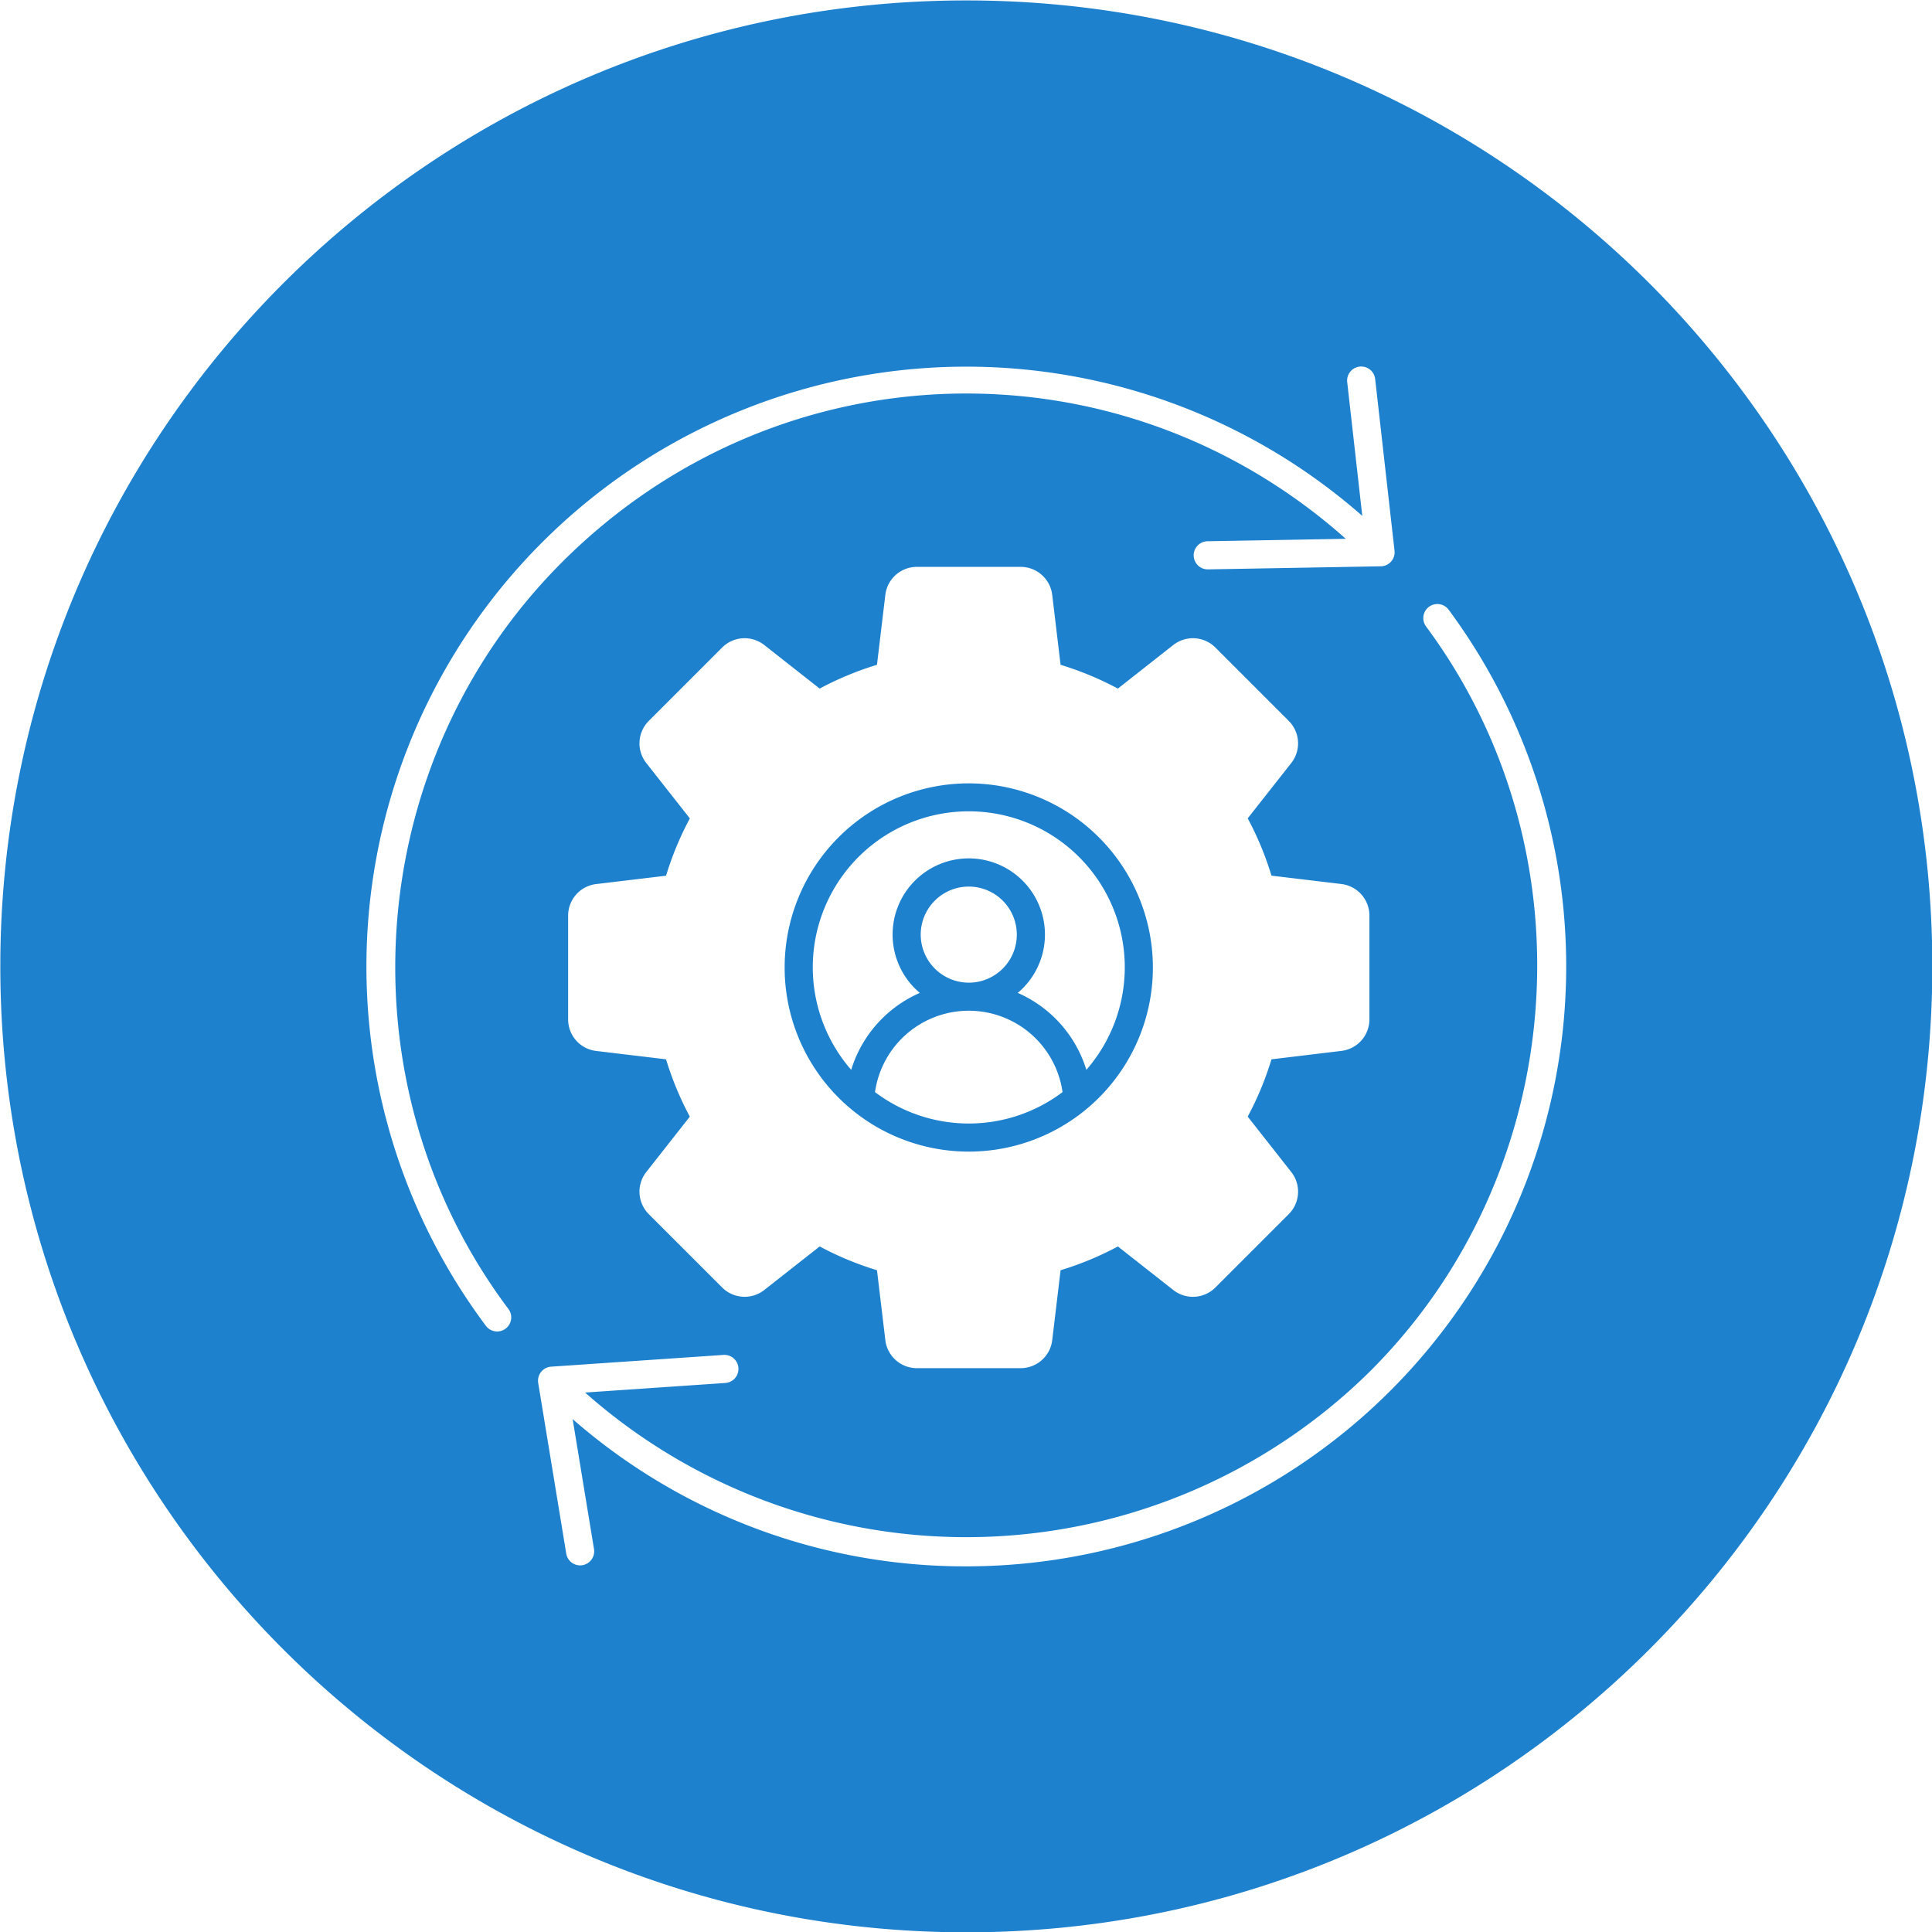 <svg xmlns="http://www.w3.org/2000/svg" xmlns:xlink="http://www.w3.org/1999/xlink" xmlns:svgjs="http://svgjs.dev/svgjs" id="Layer_1" height="300" viewBox="0 0 512 512" width="300" data-name="Layer 1"><g transform="matrix(1,0,0,1,0,0)"><path d="m256.085.114c141.383 0 256 114.586 256 255.963s-114.617 256.006-256 256.006-256-114.63-256-256.006 114.615-255.963 256-255.963zm127.8 161.436a3.727 3.727 0 0 0 -5.986 4.441c44.336 59.762 38.027 144.571-14.678 197.278a152.248 152.248 0 0 1 -208.16 5.77l37.214-2.541a3.726 3.726 0 0 0 -.508-7.434l-45.712 3.118a3.725 3.725 0 0 0 -3.423 4.323l7.428 45.216a3.729 3.729 0 0 0 3.672 3.123 4.043 4.043 0 0 0 .609-.049 3.732 3.732 0 0 0 3.074-4.286l-5.656-34.427a157.908 157.908 0 0 0 104.3 39.018h.3c.352 0 .7 0 1.056-.008a158.992 158.992 0 0 0 126.471-253.542zm-249.117 185.385c-44.916-59.849-38.822-144.945 14.177-197.944 57.313-57.314 147.637-59.667 207.7-6.2l-36.66.646a3.727 3.727 0 0 0 .065 7.453h.067l45.811-.813a3.726 3.726 0 0 0 3.637-4.143l-5.137-45.528a3.727 3.727 0 0 0 -7.407.833l4 35.478a158.982 158.982 0 0 0 -232.214 214.695 3.728 3.728 0 0 0 5.961-4.477zm153.126-63.415a41.342 41.342 0 1 0 -62.316 0 32.7 32.7 0 0 1 18.183-20.39 20.186 20.186 0 1 1 25.949 0 32.708 32.708 0 0 1 18.184 20.39zm-31.159-23.1a12.733 12.733 0 1 0 -12.735-12.737 12.748 12.748 0 0 0 12.732 12.733zm-24.849 29a41.261 41.261 0 0 0 49.7 0 25.1 25.1 0 0 0 -49.7 0zm24.849-81.82a48.794 48.794 0 1 0 48.793 48.8 48.847 48.847 0 0 0 -48.793-48.8zm98.752 70.9a8.422 8.422 0 0 0 7.423-8.359v-27.5a8.433 8.433 0 0 0 -7.423-8.367l-18.531-2.217a83.317 83.317 0 0 0 -6.3-15.186l11.544-14.664a8.426 8.426 0 0 0 -.664-11.161l-19.446-19.446a8.431 8.431 0 0 0 -11.162-.665l-14.681 11.547a83.5 83.5 0 0 0 -15.183-6.3l-2.216-18.534a8.427 8.427 0 0 0 -8.364-7.423h-27.5a8.423 8.423 0 0 0 -8.362 7.423l-2.216 18.534a83.385 83.385 0 0 0 -15.186 6.3l-14.681-11.547a8.429 8.429 0 0 0 -11.16.665l-19.444 19.447a8.422 8.422 0 0 0 -.665 11.161l11.545 14.676a83.452 83.452 0 0 0 -6.3 15.186l-18.535 2.217a8.433 8.433 0 0 0 -7.421 8.367v27.5a8.422 8.422 0 0 0 7.421 8.359l18.53 2.218a83.61 83.61 0 0 0 6.3 15.191l-11.541 14.677a8.425 8.425 0 0 0 .665 11.16l19.448 19.441a8.427 8.427 0 0 0 11.16.665l14.682-11.546a82.777 82.777 0 0 0 15.185 6.3l2.216 18.54a8.428 8.428 0 0 0 8.362 7.421h27.5a8.431 8.431 0 0 0 8.364-7.421l2.214-18.534a83.316 83.316 0 0 0 15.19-6.3l14.676 11.54a8.415 8.415 0 0 0 11.162-.665l19.444-19.441a8.427 8.427 0 0 0 .665-11.16l-11.545-14.683a83.555 83.555 0 0 0 6.3-15.185z" fill-rule="evenodd" fill="#1d81ceff" data-original-color="#000000ff" stroke="none"></path></g></svg>